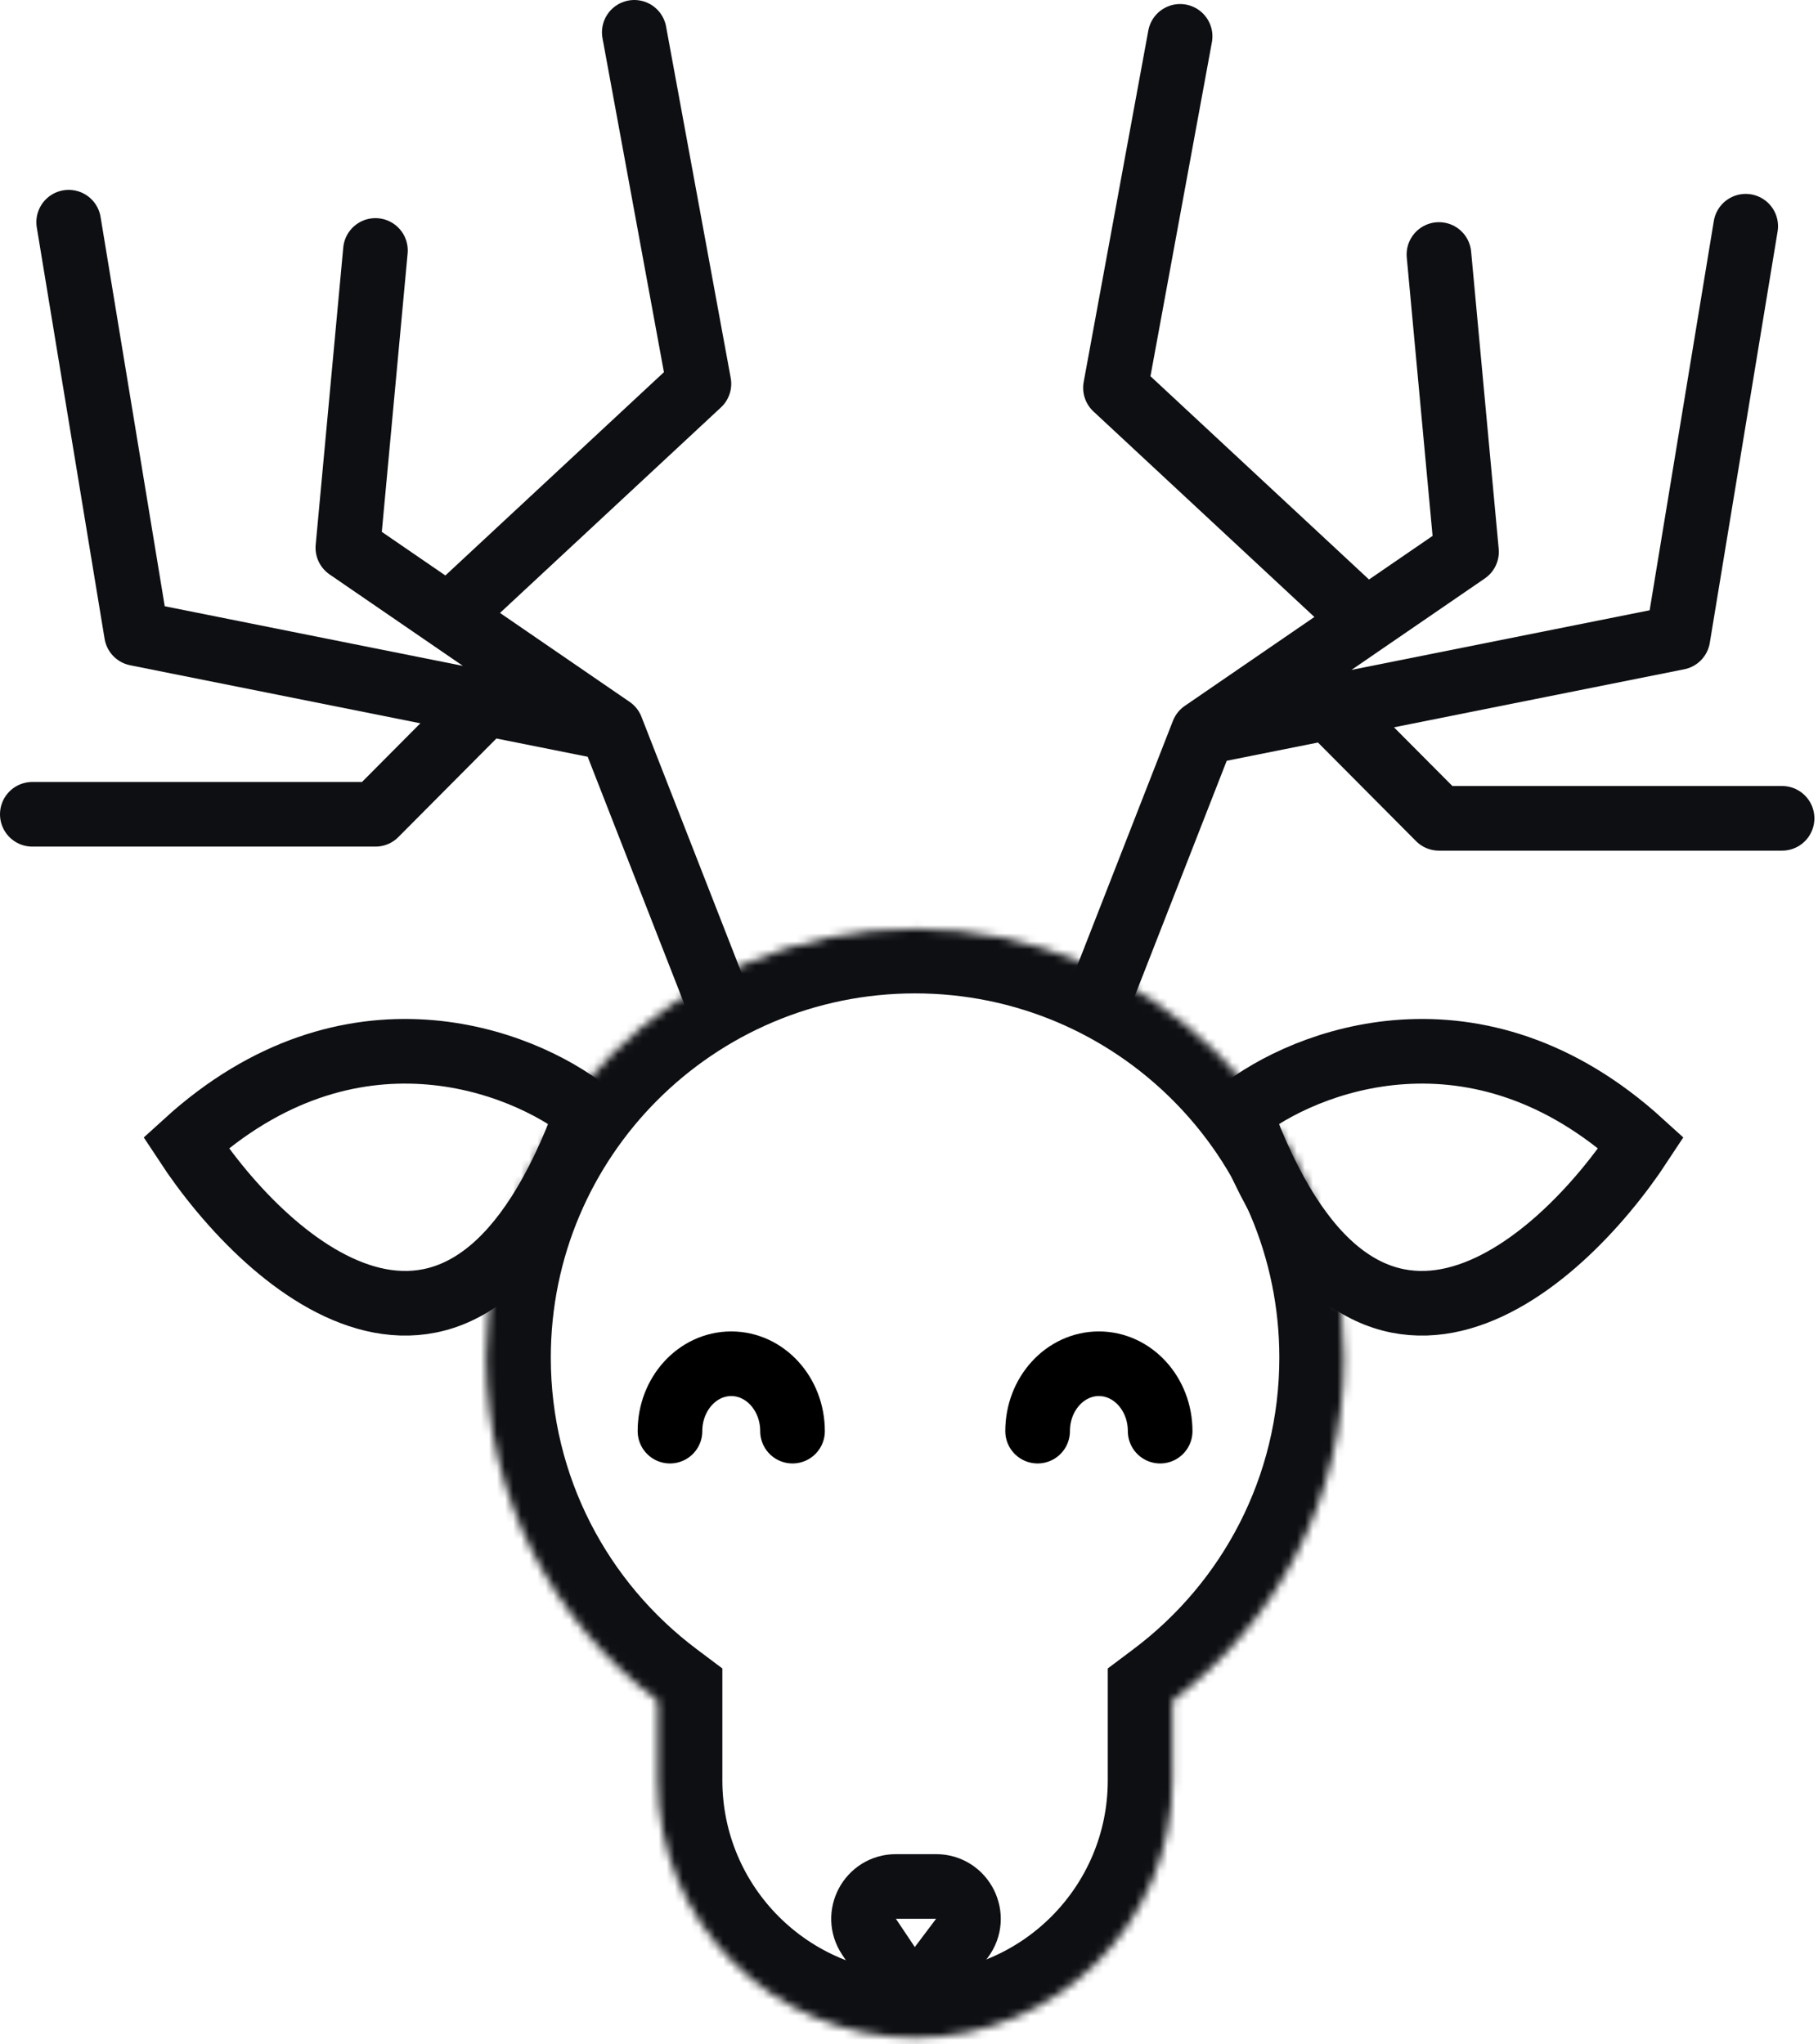 <svg width="225" height="253" viewBox="0 0 225 253" fill="none" xmlns="http://www.w3.org/2000/svg">
<path d="M72.681 137.652C64.592 131.206 43.334 122.941 23.011 141.444C33.374 157.242 57.818 178.601 72.681 137.652Z" stroke="#0E0F12" stroke-width="8"/>
<path d="M153.441 137.652C161.53 131.206 182.788 122.941 203.111 141.444C192.748 157.242 168.305 178.601 153.441 137.652Z" stroke="#0E0F12" stroke-width="8"/>
<path d="M88.552 123.157L75.661 90.17M75.661 90.17L60.116 87.061M75.661 90.17L55.5 76.338M8.5 27.5L16.891 78.416L60.116 87.061M46.466 31L43.053 67.799L55.5 76.338M60.116 87.061L46.466 100.786H4M55.5 76.338L86.5 47.5L78.5 4" stroke="#0E0F12" stroke-width="8" stroke-linecap="round" stroke-linejoin="round"/>
<path d="M136 123.657L148.892 90.67M148.892 90.67L164.437 87.561M148.892 90.67L169.053 76.838M216.053 28L207.661 78.916L164.437 87.561M178.087 31.5L181.499 68.299L169.053 76.838M164.437 87.561L178.087 101.286H220.553M169.053 76.838L138.053 48L146.053 4.5" stroke="#0E0F12" stroke-width="8" stroke-linecap="round" stroke-linejoin="round"/>
<path d="M98.084 177.135C98.084 172.528 94.689 168.794 90.501 168.794C86.313 168.794 82.918 172.528 82.918 177.135" stroke="black" stroke-width="8" stroke-linecap="round"/>
<path d="M143.583 177.135C143.583 172.528 140.188 168.794 136 168.794C131.812 168.794 128.417 172.528 128.417 177.135" stroke="black" stroke-width="8" stroke-linecap="round"/>
<mask id="path-7-inside-1_950_10573" fill="white">
<path fill-rule="evenodd" clip-rule="evenodd" d="M145.1 210.504C157.993 200.82 166.333 185.401 166.333 168.035C166.333 138.718 142.567 114.953 113.25 114.953C83.934 114.953 60.168 138.718 60.168 168.035C60.168 185.402 68.508 200.821 81.401 210.505V220.359C81.401 237.949 95.661 252.208 113.251 252.208C130.841 252.208 145.1 237.949 145.1 220.359V210.504Z"/>
</mask>
<path d="M145.1 210.504L140.295 204.108L137.1 206.508V210.504H145.1ZM81.401 210.505H89.401V206.509L86.206 204.108L81.401 210.505ZM158.333 168.035C158.333 182.779 151.263 195.869 140.295 204.108L149.905 216.901C164.723 205.77 174.333 188.024 174.333 168.035H158.333ZM113.25 122.953C138.149 122.953 158.333 143.137 158.333 168.035H174.333C174.333 134.3 146.985 106.953 113.25 106.953V122.953ZM68.168 168.035C68.168 143.137 88.352 122.953 113.25 122.953V106.953C79.516 106.953 52.168 134.3 52.168 168.035H68.168ZM86.206 204.108C75.238 195.87 68.168 182.779 68.168 168.035H52.168C52.168 188.024 61.778 205.771 76.597 216.902L86.206 204.108ZM89.401 220.359V210.505H73.401V220.359H89.401ZM113.251 244.208C100.079 244.208 89.401 233.531 89.401 220.359H73.401C73.401 242.367 91.243 260.208 113.251 260.208V244.208ZM137.1 220.359C137.1 233.531 126.422 244.208 113.251 244.208V260.208C135.259 260.208 153.1 242.367 153.1 220.359H137.1ZM137.1 210.504V220.359H153.1V210.504H137.1Z" fill="#0E0F12" mask="url(#path-7-inside-1_950_10573)"/>
<path d="M107.554 239.716L109.895 243.215C111.426 245.505 114.76 245.598 116.416 243.396L119.049 239.897C121.032 237.261 119.151 233.492 115.852 233.492H110.879C107.682 233.492 105.777 237.058 107.554 239.716Z" stroke="#0E0F12" stroke-width="8"/>
</svg>
